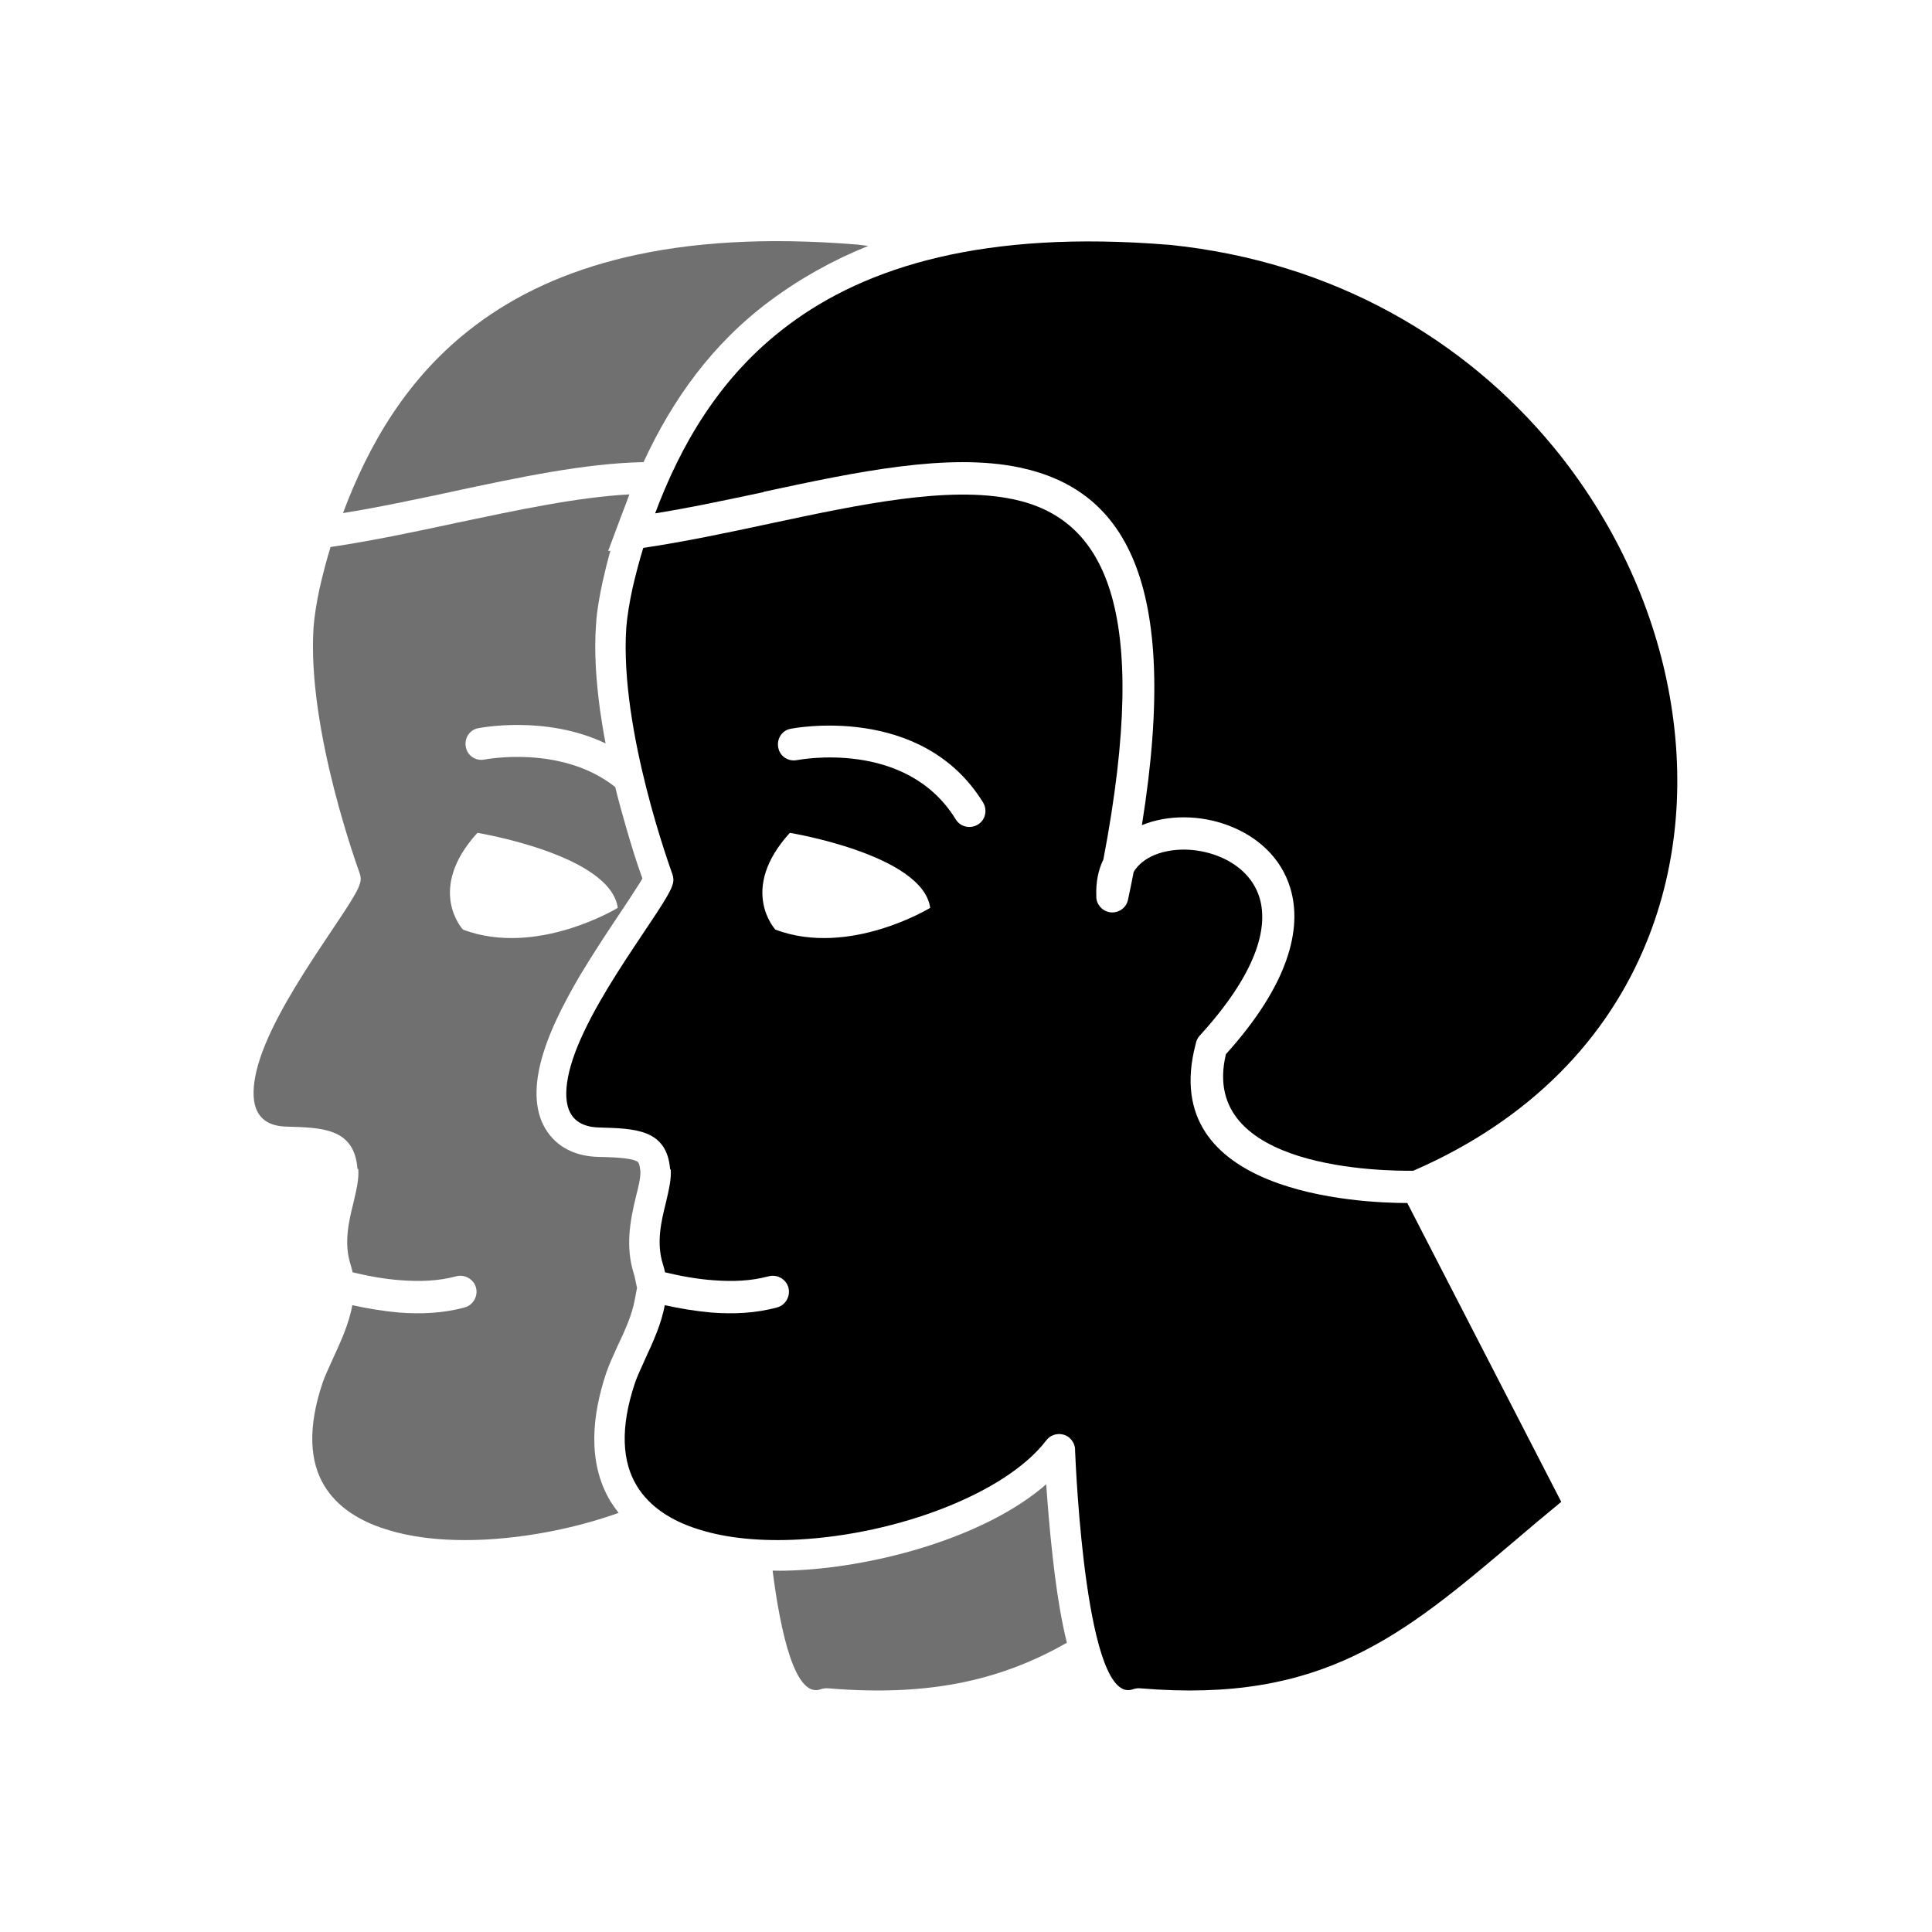 <?xml version="1.0" encoding="UTF-8"?>
<!DOCTYPE svg PUBLIC "-//W3C//DTD SVG 1.1//EN" "http://www.w3.org/Graphics/SVG/1.1/DTD/svg11.dtd">
<svg xmlns="http://www.w3.org/2000/svg" xml:space="preserve" width="6.827in" height="6.827in" style="shape-rendering:geometricPrecision; text-rendering:geometricPrecision; image-rendering:optimizeQuality; fill-rule:evenodd; clip-rule:evenodd"
viewBox="0 0 6.827 6.827"
 xmlns:xlink="http://www.w3.org/1999/xlink">
 <defs>
  <style type="text/css">
   <![CDATA[
    .fil2 {fill:none}
    .fil0 {fill:#000000}
    .fil1 {fill:#707070}
   ]]>
  </style>
 </defs>
 <g id="Layer_x0020_1">
  <path class="fil0" d="M4.13 0.865l0 0zm-1.432 0.873c0.33,-0.071 0.653,-0.139 0.905,-0.086 0.364,0.077 0.572,0.391 0.432,1.264l0.002 -0.001c0.089,-0.036 0.202,-0.036 0.301,0.001 0.101,0.037 0.189,0.112 0.222,0.224 0.042,0.141 -0.005,0.338 -0.228,0.585 -0.099,0.411 0.569,0.413 0.662,0.412 0.419,-0.182 0.688,-0.472 0.824,-0.807 0.114,-0.279 0.136,-0.589 0.078,-0.893 -0.058,-0.305 -0.198,-0.604 -0.407,-0.858 -0.31,-0.376 -0.775,-0.655 -1.358,-0.714l-7.87402e-006 9.84252e-005 -0.001 -6.69291e-005 -0.001 -0c-0.649,-0.053 -1.067,0.076 -1.344,0.284 -0.245,0.183 -0.382,0.43 -0.47,0.665 0.125,-0.02 0.255,-0.048 0.383,-0.075z"/>
  <path class="fil0" d="M2.37 4.131c0.003,0.036 -0.007,0.075 -0.017,0.119 -0.016,0.064 -0.035,0.142 -0.01,0.219 0.003,0.009 0.005,0.018 0.007,0.027 0.055,0.013 0.113,0.024 0.172,0.028 0.065,0.005 0.131,0.003 0.194,-0.014 0.03,-0.008 0.062,0.01 0.07,0.04 0.008,0.03 -0.01,0.062 -0.04,0.07 -0.077,0.021 -0.156,0.024 -0.233,0.018 -0.055,-0.005 -0.11,-0.014 -0.164,-0.026 -0.012,0.067 -0.042,0.131 -0.069,0.19 -0.014,0.031 -0.028,0.061 -0.036,0.084 -0.054,0.161 -0.045,0.28 0.006,0.364 0.044,0.073 0.121,0.124 0.218,0.154 0.103,0.033 0.226,0.043 0.356,0.036 0.347,-0.019 0.729,-0.162 0.873,-0.35l-4.33071e-005 -0c0.019,-0.025 0.055,-0.03 0.08,-0.011 0.015,0.012 0.023,0.03 0.022,0.048 0.003,0.067 0.039,0.905 0.205,0.842l-4.72441e-005 -0c0.009,-0.003 0.018,-0.004 0.027,-0.003 0.643,0.054 0.926,-0.186 1.326,-0.525 0.05,-0.043 0.103,-0.087 0.16,-0.134l-0.544 -1.056c-0.171,-0 -0.887,-0.033 -0.748,-0.561 0.002,-0.011 0.006,-0.021 0.014,-0.03l7.48031e-005 6.69291e-005c0.199,-0.218 0.244,-0.379 0.212,-0.487 -0.022,-0.074 -0.082,-0.124 -0.152,-0.15 -0.073,-0.027 -0.155,-0.028 -0.219,-0.002 -0.031,0.013 -0.058,0.033 -0.074,0.06 -0.006,0.032 -0.013,0.065 -0.02,0.098l0 0c-0.006,0.031 -0.037,0.05 -0.067,0.044 -0.027,-0.006 -0.046,-0.03 -0.045,-0.056 -0.002,-0.05 0.007,-0.093 0.025,-0.13 0.171,-0.897 4.33071e-005,-1.206 -0.319,-1.273 -0.229,-0.048 -0.54,0.018 -0.859,0.086 -0.149,0.032 -0.3,0.064 -0.448,0.086 -0.014,0.046 -0.027,0.095 -0.038,0.143 -0.011,0.051 -0.019,0.1 -0.022,0.14 -0.024,0.364 0.161,0.863 0.163,0.87l7.87402e-005 -2.75591e-005c0.004,0.012 0.005,0.024 0.001,0.035 -0.016,0.074 -0.309,0.423 -0.366,0.664 -0.023,0.098 -0.014,0.192 0.104,0.196 0.124,0.004 0.242,0.003 0.253,0.149zm0.917 -0.923c0,0 -0.286,0.175 -0.547,0.077 0,0 -0.132,-0.141 0.051,-0.342 0,0 0.47,0.077 0.496,0.265zm0.09 -0.313c-0.176,-0.286 -0.559,-0.209 -0.561,-0.209 -0.031,0.006 -0.061,-0.014 -0.066,-0.045 -0.006,-0.031 0.014,-0.061 0.045,-0.066 0.001,-0 0.461,-0.093 0.679,0.261 0.016,0.027 0.008,0.062 -0.019,0.078 -0.027,0.016 -0.062,0.008 -0.078,-0.019z"/>
  <path class="fil1" d="M3.026 0.865l0 0zm-1.432 0.873c0.239,-0.051 0.473,-0.101 0.68,-0.105 0.103,-0.223 0.244,-0.419 0.447,-0.57 0.109,-0.081 0.225,-0.145 0.347,-0.194 -0.013,-0.002 -0.027,-0.003 -0.04,-0.005l-7.87402e-006 9.84252e-005 -0.001 -6.69291e-005 -0.001 -0c-0.649,-0.053 -1.067,0.076 -1.344,0.284 -0.245,0.183 -0.382,0.43 -0.47,0.665 0.125,-0.02 0.255,-0.048 0.383,-0.075z"/>
  <path class="fil1" d="M1.266 4.131c0.003,0.036 -0.007,0.075 -0.017,0.119 -0.016,0.064 -0.035,0.142 -0.01,0.219 0.003,0.009 0.005,0.018 0.007,0.027 0.055,0.013 0.113,0.024 0.172,0.028 0.065,0.005 0.131,0.003 0.194,-0.014 0.03,-0.008 0.062,0.01 0.07,0.04 0.008,0.03 -0.01,0.062 -0.04,0.07 -0.077,0.021 -0.156,0.024 -0.233,0.018 -0.055,-0.005 -0.11,-0.014 -0.164,-0.026 -0.012,0.067 -0.042,0.131 -0.069,0.19 -0.014,0.031 -0.028,0.061 -0.036,0.084 -0.054,0.161 -0.045,0.28 0.006,0.364 0.044,0.073 0.121,0.124 0.218,0.154 0.103,0.033 0.226,0.043 0.356,0.036 0.157,-0.009 0.32,-0.042 0.466,-0.094 -0.01,-0.013 -0.02,-0.027 -0.029,-0.041 -0.083,-0.139 -0.064,-0.306 -0.015,-0.453 0.011,-0.032 0.026,-0.064 0.04,-0.095 0.024,-0.051 0.051,-0.108 0.061,-0.164l0.008 -0.042 -0.007 -0.033c-0.001,-0.005 -0.002,-0.011 -0.004,-0.016 -0.03,-0.095 -0.015,-0.183 0.008,-0.277 0.006,-0.023 0.016,-0.062 0.015,-0.086 -0.001,-0.007 -0.003,-0.028 -0.009,-0.033 -0.022,-0.017 -0.113,-0.017 -0.141,-0.018 -0.07,-0.002 -0.135,-0.027 -0.177,-0.086 -0.05,-0.07 -0.046,-0.161 -0.027,-0.241 0.026,-0.108 0.085,-0.219 0.141,-0.315 0.047,-0.078 0.097,-0.154 0.148,-0.23 0.019,-0.028 0.037,-0.056 0.055,-0.084 0.005,-0.008 0.012,-0.018 0.017,-0.028 -0.021,-0.057 -0.039,-0.117 -0.056,-0.175 -0.014,-0.049 -0.028,-0.098 -0.04,-0.148 -0.191,-0.151 -0.461,-0.097 -0.462,-0.097 -0.031,0.006 -0.061,-0.014 -0.066,-0.045 -0.006,-0.031 0.014,-0.061 0.045,-0.066 0.001,-0 0.236,-0.048 0.449,0.054 -0.008,-0.04 -0.014,-0.08 -0.02,-0.12 -0.013,-0.098 -0.021,-0.199 -0.014,-0.298 0.003,-0.052 0.013,-0.105 0.024,-0.156 0.008,-0.036 0.017,-0.072 0.027,-0.107l-0.008 0.001 0.04 -0.107 0.001 -0.003 0 -2.75591e-005 0.024 -0.063c0.003,-0.009 0.007,-0.018 0.01,-0.027 -0.184,0.01 -0.394,0.055 -0.608,0.1 -0.149,0.032 -0.3,0.064 -0.448,0.086 -0.014,0.046 -0.027,0.095 -0.038,0.143 -0.011,0.051 -0.019,0.1 -0.022,0.14 -0.024,0.364 0.161,0.863 0.163,0.87l7.87402e-005 -2.75591e-005c0.004,0.012 0.005,0.024 0.001,0.035 -0.016,0.074 -0.309,0.423 -0.366,0.664 -0.023,0.098 -0.014,0.192 0.104,0.196 0.124,0.004 0.242,0.003 0.253,0.149zm1.464 1.418c0.029,0.227 0.081,0.454 0.171,0.42l-4.72441e-005 -0c0.009,-0.003 0.018,-0.004 0.027,-0.003 0.37,0.031 0.62,-0.035 0.842,-0.161 -0.019,-0.077 -0.032,-0.158 -0.042,-0.235 -0.012,-0.094 -0.021,-0.189 -0.028,-0.283 -0.001,-0.014 -0.002,-0.028 -0.003,-0.042 -0.22,0.191 -0.601,0.288 -0.868,0.303 -0.033,0.002 -0.066,0.003 -0.099,0.002zm-0.547 -2.341c0,0 -0.286,0.175 -0.547,0.077 0,0 -0.132,-0.141 0.051,-0.342 0,0 0.47,0.077 0.496,0.265z"/>
 </g>
 <rect class="fil2" width="6.827" height="6.827"/>
</svg>
